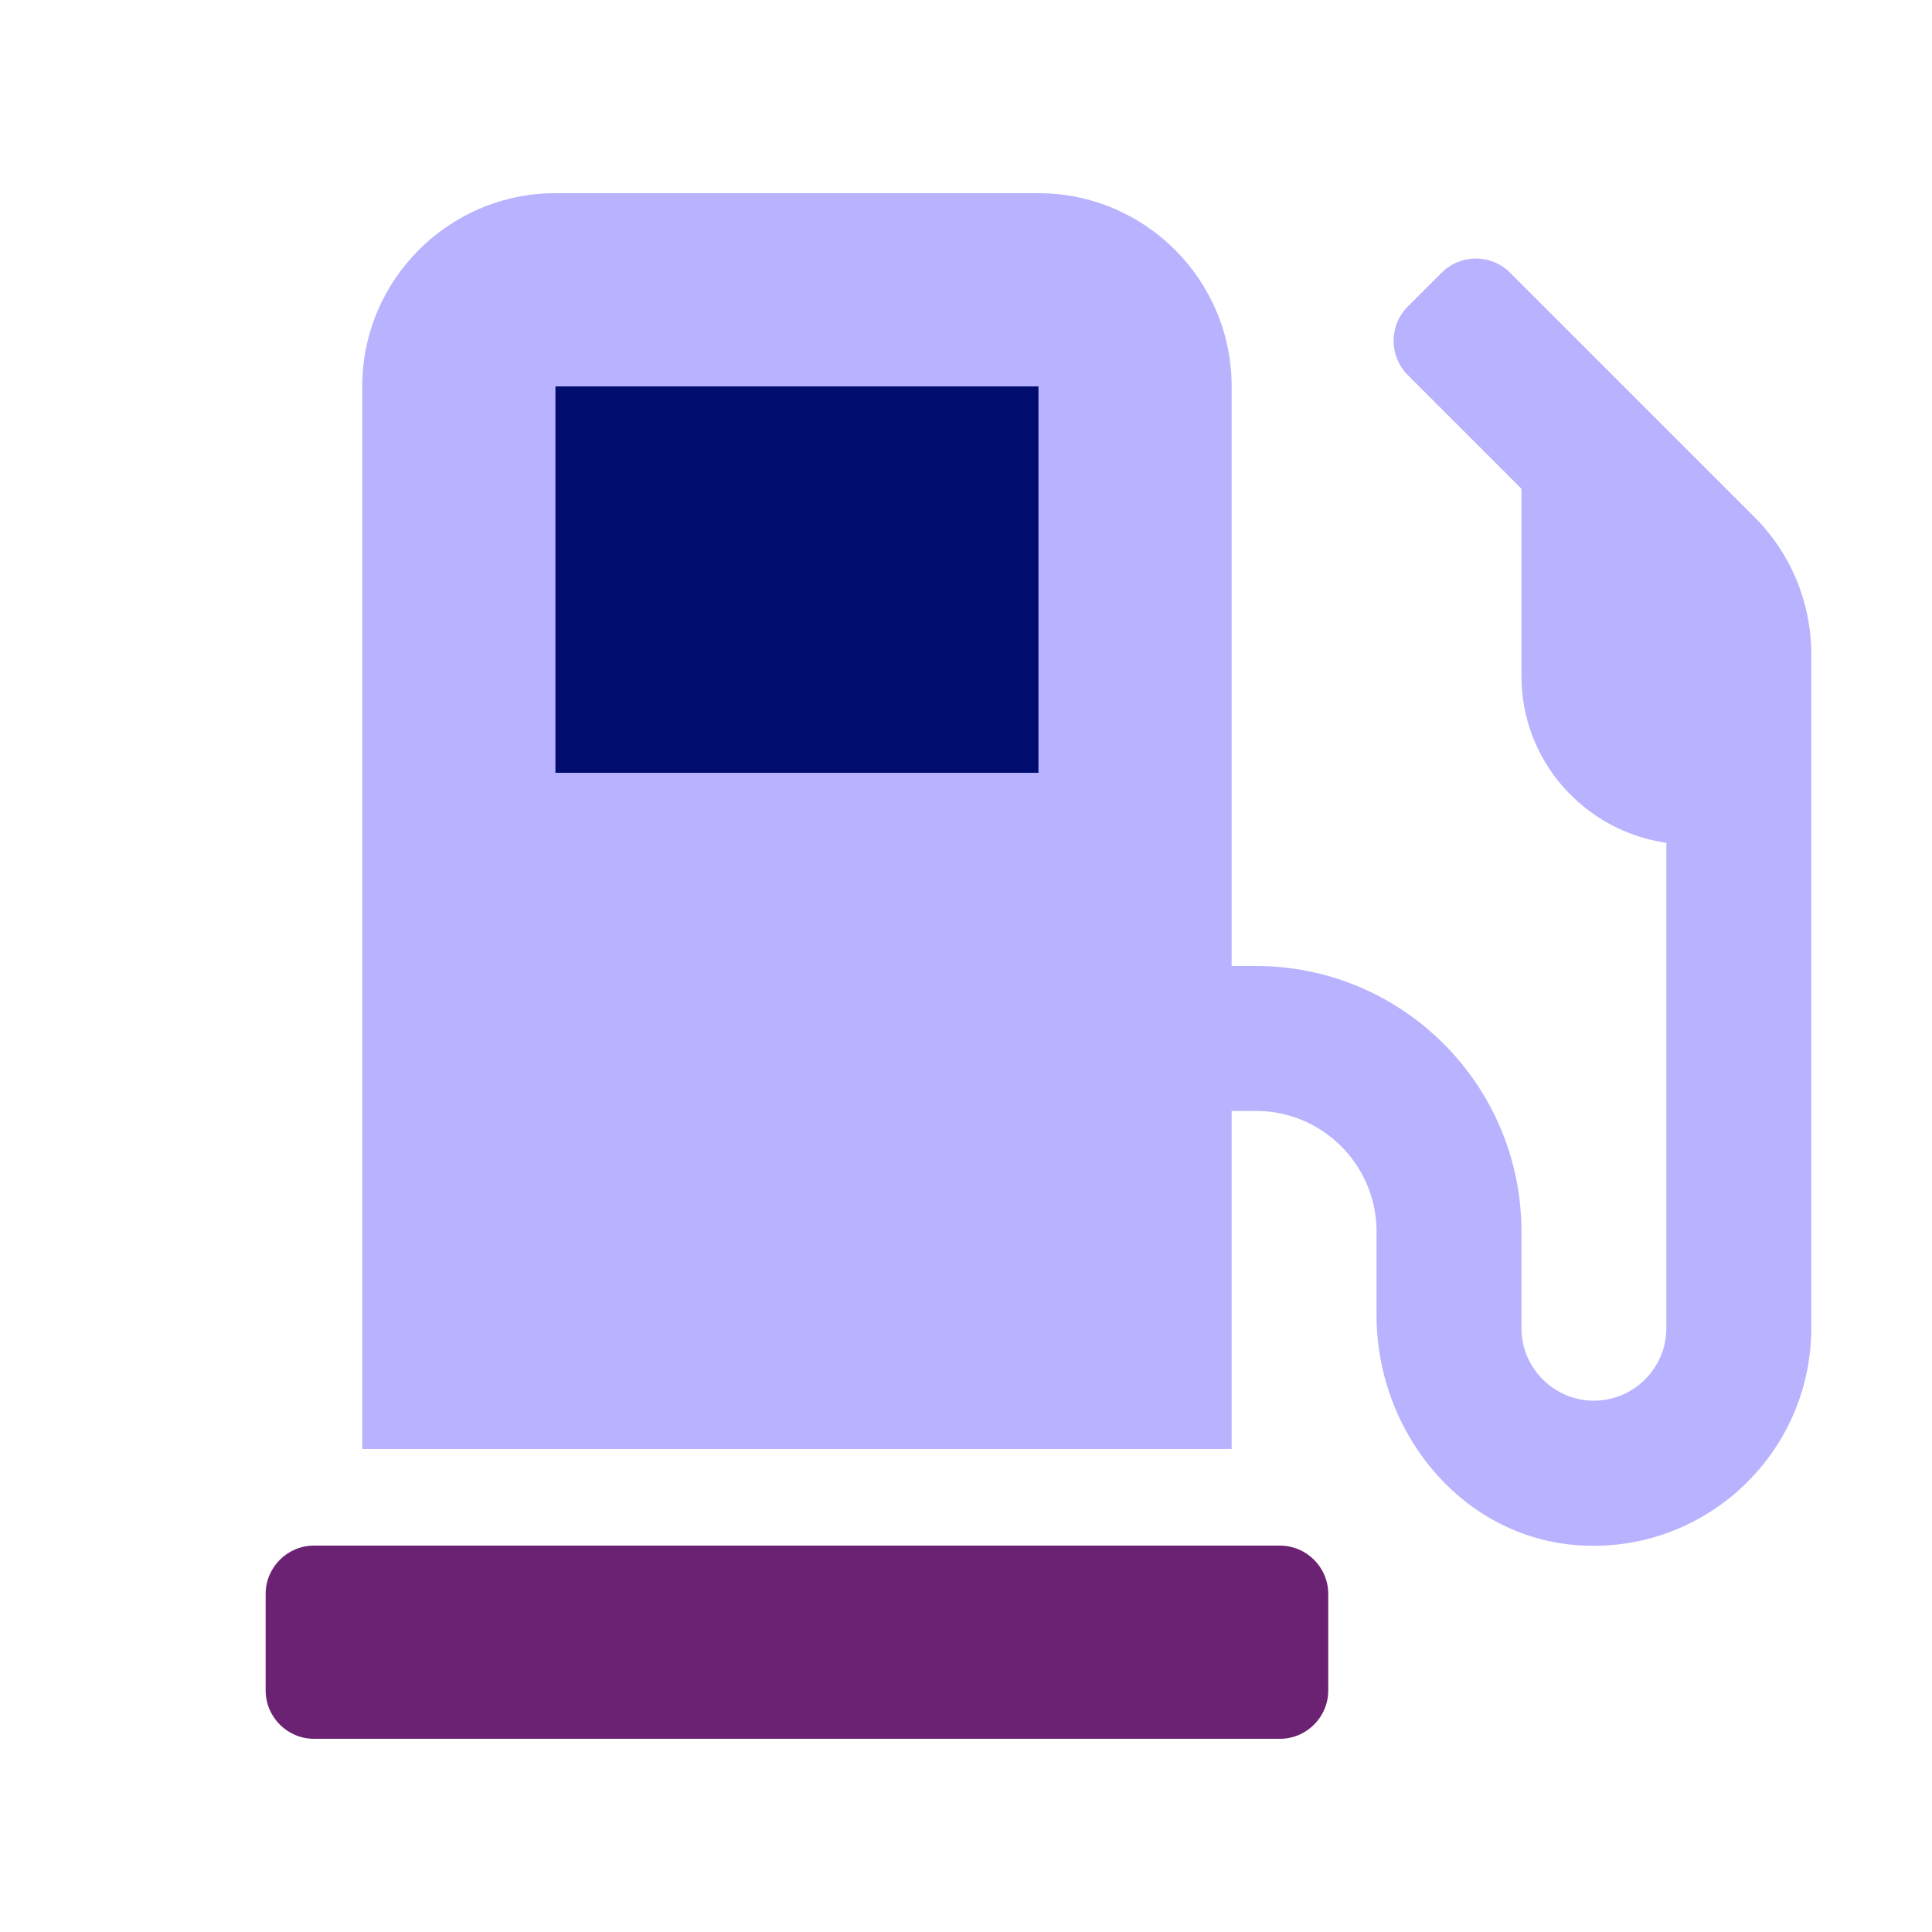 <svg viewBox="0 0 40 40" fill="none" xmlns="http://www.w3.org/2000/svg" focusable="false" aria-hidden="true"><g clip-path="url(#clip0_7_1786)"><rect width="40" height="40"/><path d="M26.5 32H6.5C5.95 32 5.5 32.45 5.5 33V35C5.5 35.55 5.95 36 6.5 36H26.5C27.05 36 27.5 35.55 27.5 35V33C27.5 32.45 27.05 32 26.5 32Z" fill="#6C2273"/><rect x="10.5" y="7" width="12" height="10" fill="#000D6E"/><path d="M36.325 10.706L31.262 5.644C30.875 5.256 30.238 5.256 29.85 5.644L29.144 6.35C28.756 6.737 28.756 7.375 29.144 7.763L31.5 10.119V14C31.5 15.756 32.806 17.206 34.5 17.45V27.5C34.5 28.325 33.825 29 33 29C32.175 29 31.5 28.325 31.5 27.5V25.5C31.5 22.462 29.038 20 26 20H25.5V8C25.5 5.794 23.706 4 21.5 4H11.5C9.294 4 7.5 5.794 7.5 8V30H25.5V23H26C27.381 23 28.5 24.119 28.5 25.5V27.238C28.5 29.594 30.188 31.738 32.531 31.981C35.219 32.25 37.5 30.137 37.5 27.5V13.537C37.5 12.475 37.075 11.456 36.325 10.706ZM21.5 16H11.5V8H21.5V16Z" fill="#B8B2FF"/></g><defs><clipPath id="clip0_7_1786"><rect width="40" height="40" fill="white"/></clipPath></defs></svg>